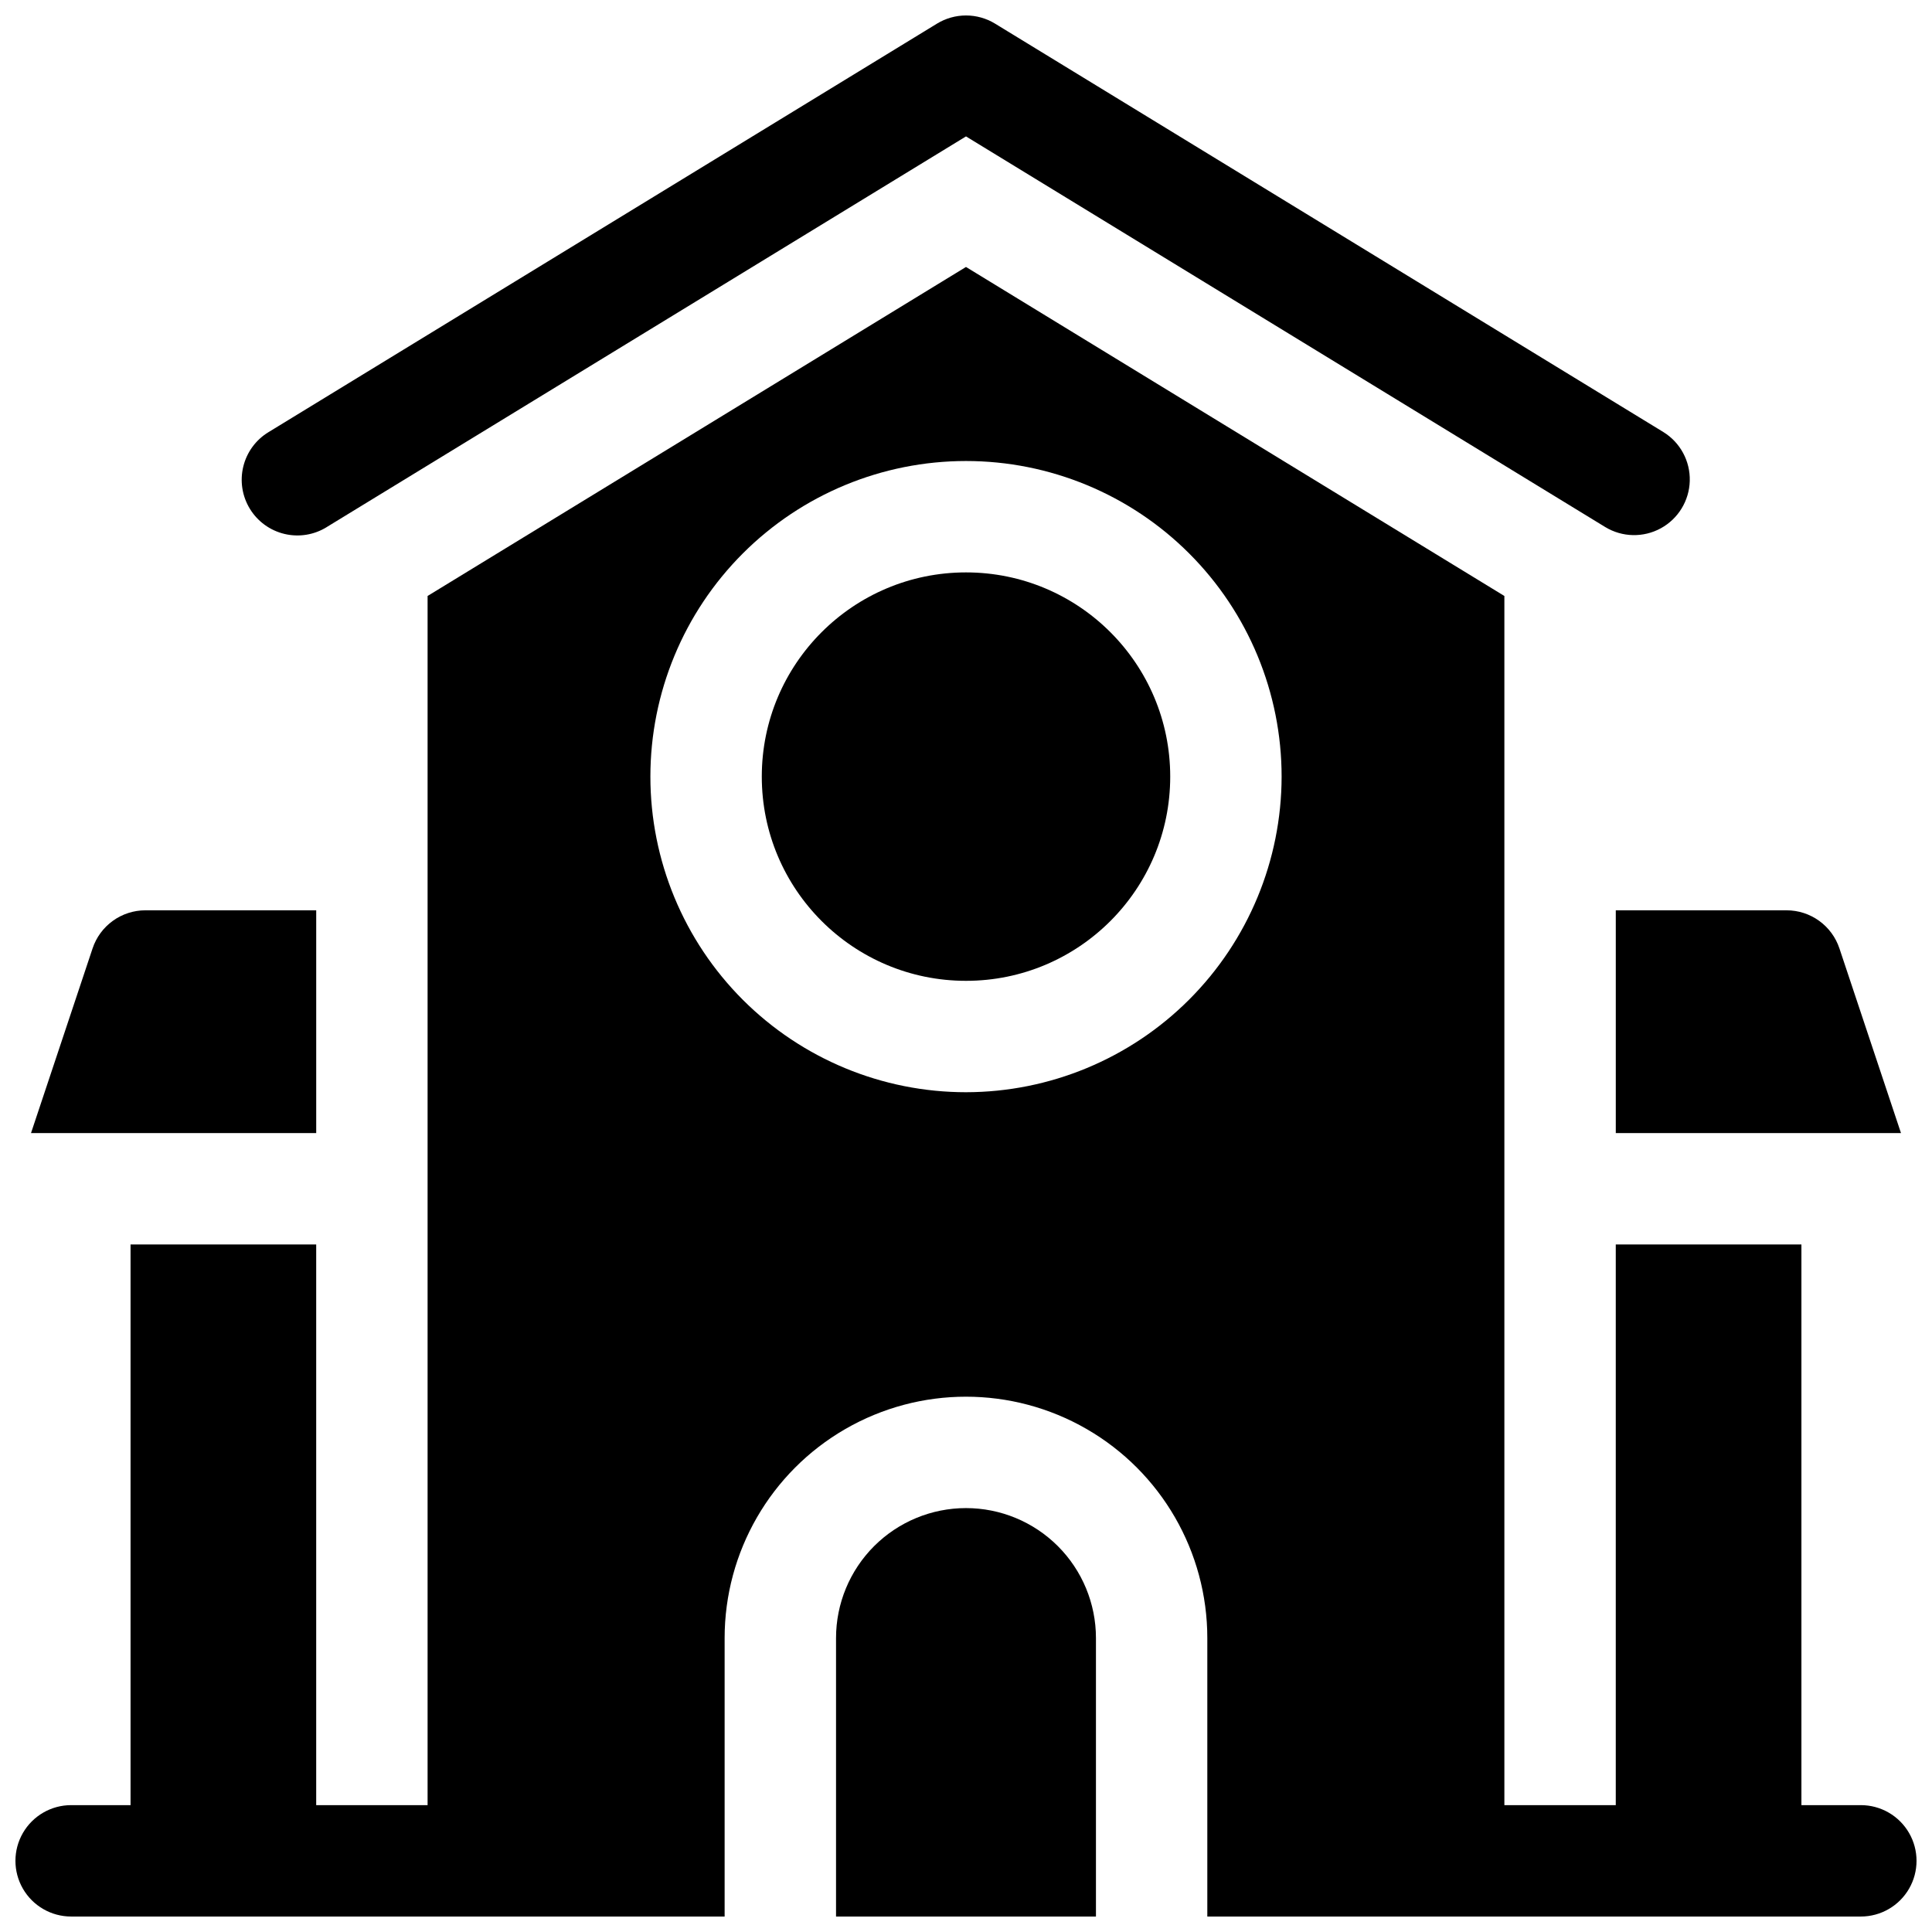 <?xml version="1.0" encoding="UTF-8"?>
<!-- Uploaded to: SVG Repo, www.svgrepo.com, Generator: SVG Repo Mixer Tools -->
<svg width="800px" height="800px" version="1.1" viewBox="144 144 512 512" xmlns="http://www.w3.org/2000/svg">
 <defs>
  <clipPath id="c">
   <path d="m208 148.09h384v137.91h-384z"/>
  </clipPath>
  <clipPath id="b">
   <path d="m148.09 214h503.81v437.9h-503.81z"/>
  </clipPath>
  <clipPath id="a">
   <path d="m365 543h70v108.9h-70z"/>
  </clipPath>
 </defs>
 <g clip-path="url(#c)">
  <path d="m230.57 283.69 169.43-103.54 169.43 103.54c4.496 2.715 10.098 2.832 14.707 0.309 4.606-2.519 7.527-7.301 7.668-12.551s-2.519-10.184-6.988-12.945l-177.12-108.24h0.004c-2.32-1.414-4.981-2.164-7.695-2.164s-5.379 0.75-7.695 2.164l-177.12 108.24c-3.367 2.027-5.781 5.316-6.715 9.133-0.934 3.816-0.309 7.848 1.742 11.199 2.047 3.356 5.348 5.754 9.172 6.664 3.82 0.91 7.848 0.262 11.191-1.809z"/>
 </g>
 <g clip-path="url(#b)">
  <path d="m637.14 622.38h-15.746v-148.59h-49.199v148.59h-29.52v-320.44l-142.68-87.191-142.68 87.191v320.44h-29.52v-148.59h-49.199v148.59h-15.742c-5.273 0-10.148 2.812-12.785 7.379-2.637 4.566-2.637 10.195 0 14.762 2.637 4.566 7.512 7.379 12.785 7.379h173.18v-73.801c0-22.848 12.191-43.965 31.98-55.391 19.789-11.426 44.168-11.426 63.961 0 19.789 11.426 31.977 32.543 31.977 55.391v73.801h173.19c5.273 0 10.145-2.812 12.781-7.379 2.637-4.566 2.637-10.195 0-14.762-2.637-4.566-7.508-7.379-12.781-7.379zm-237.14-188.93c-22.184 0-43.457-8.812-59.145-24.496-15.684-15.688-24.496-36.961-24.496-59.145 0-22.18 8.812-43.457 24.496-59.141 15.688-15.688 36.961-24.496 59.145-24.496 22.18 0 43.457 8.809 59.141 24.496 15.688 15.684 24.5 36.961 24.5 59.141-0.027 22.176-8.848 43.438-24.527 59.117-15.68 15.68-36.941 24.5-59.113 24.523z"/>
 </g>
 <g clip-path="url(#a)">
  <path d="m400 543.66c-9.137 0-17.895 3.629-24.355 10.086-6.457 6.461-10.086 15.219-10.086 24.352v73.801h68.879v-73.801c0-9.133-3.629-17.891-10.086-24.352-6.461-6.457-15.219-10.086-24.352-10.086z"/>
 </g>
 <path d="m454.12 349.81c0 29.891-24.23 54.121-54.117 54.121-29.891 0-54.121-24.23-54.121-54.121 0-29.887 24.23-54.117 54.121-54.117 29.887 0 54.117 24.23 54.117 54.117"/>
 <path d="m227.8 385.24h-45.262c-3.098 0-6.121 0.977-8.633 2.789-2.512 1.812-4.391 4.367-5.371 7.309l-16.316 48.941h75.582z"/>
 <path d="m572.2 444.28h75.582l-16.316-48.945v0.004c-0.977-2.941-2.859-5.496-5.371-7.309s-5.531-2.789-8.629-2.789h-45.266z"/>
</svg>
